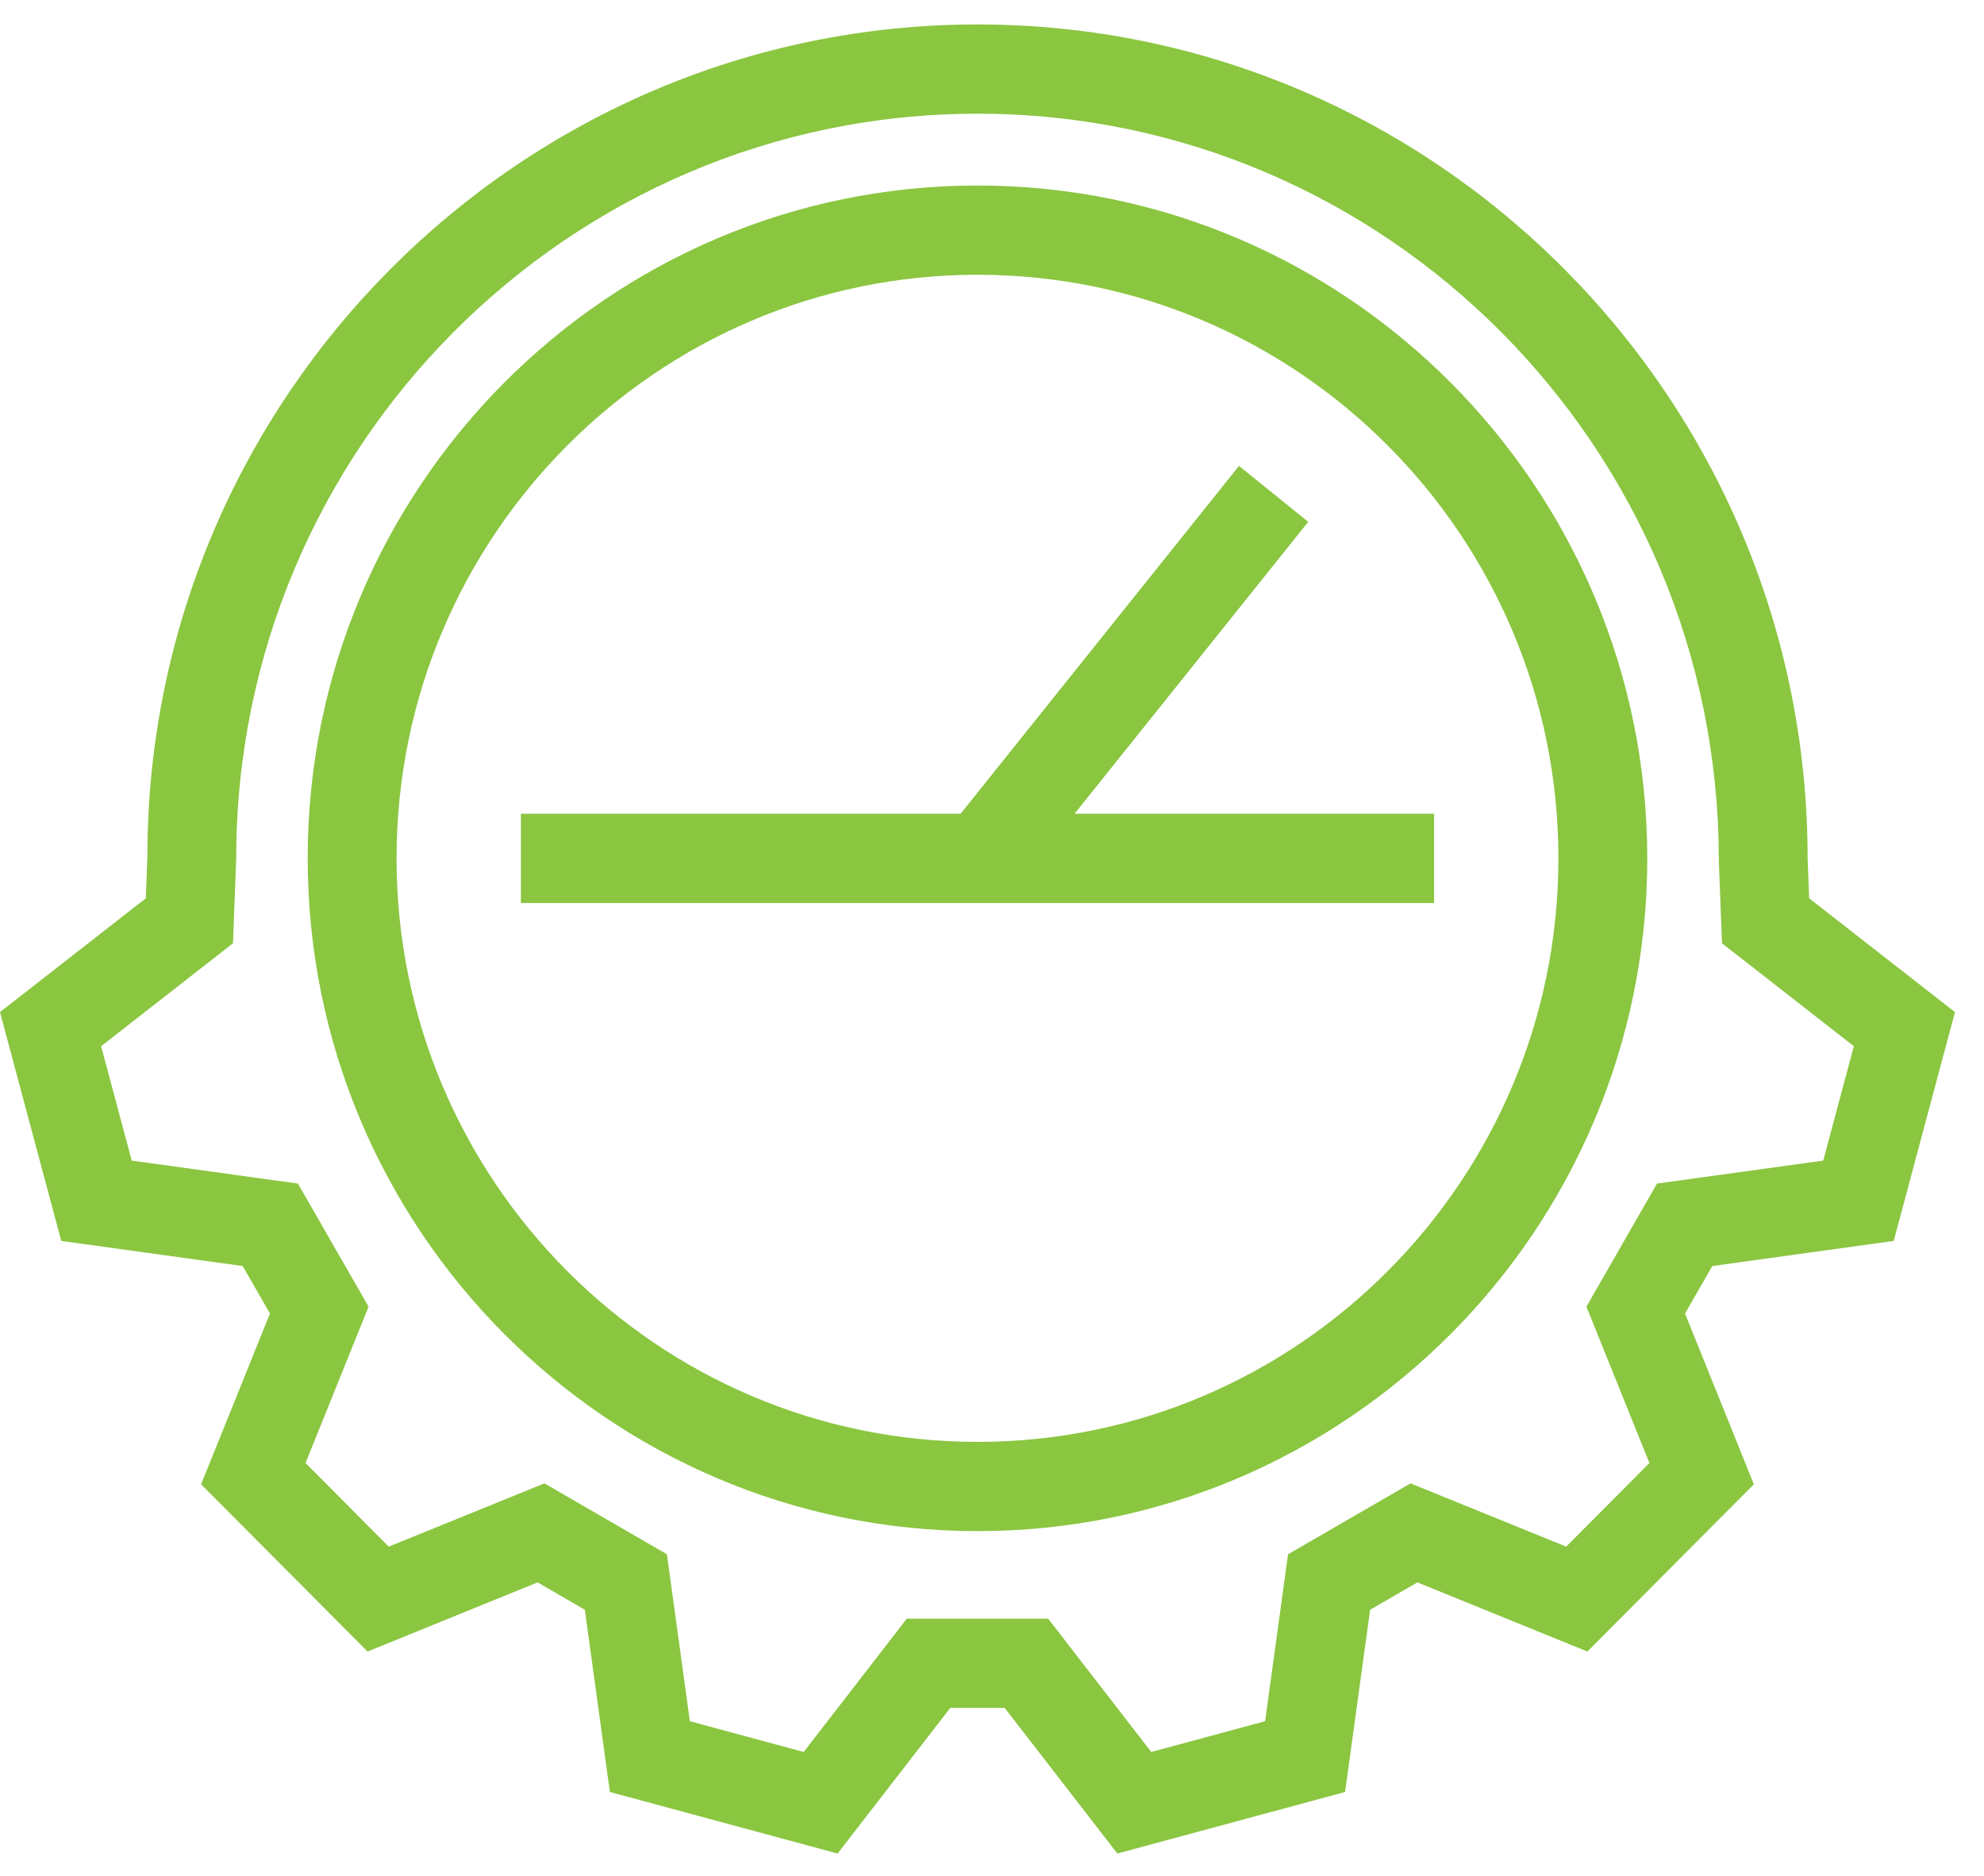 <?xml version="1.0" encoding="UTF-8"?> <svg xmlns="http://www.w3.org/2000/svg" width="55" height="52" viewBox="0 0 55 52" fill="none"><g id="Group 343"><path id="Vector" d="M36.266 14.466L34.347 12.916L26.63 22.559H14.44V25.034H39.755V22.559H29.789L36.266 14.466Z" fill="#8AC640"></path><path id="Vector_2" d="M52.497 34.402L54.195 28.058L50.153 24.903L50.11 23.796C50.11 11.048 39.787 0.678 27.098 0.678C14.409 0.678 4.085 11.048 4.086 23.748L4.042 24.904L0 28.058L1.698 34.402L6.728 35.098L7.484 36.415L5.575 41.149L10.19 45.785L14.902 43.868L16.213 44.627L16.907 49.679L23.22 51.385L26.343 47.348H27.852L30.975 51.385L37.288 49.679L37.982 44.627L39.293 43.868L44.005 45.785L48.62 41.149L46.712 36.415L47.468 35.098L52.497 34.402ZM45.936 32.812L43.978 36.224L45.725 40.559L43.417 42.877L39.103 41.123L35.707 43.089L35.071 47.717L31.915 48.57L29.057 44.874H25.138L22.28 48.57L19.124 47.717L18.488 43.089L15.092 41.123L10.777 42.877L8.47 40.559L10.217 36.224L8.259 32.812L3.652 32.175L2.803 29.004L6.459 26.15L6.548 23.796C6.548 12.413 15.766 3.152 27.098 3.152C38.429 3.152 47.647 12.413 47.648 23.844L47.736 26.15L51.392 29.004L50.543 32.175L45.936 32.812Z" fill="#8AC640"></path><path id="Vector_3" d="M27.098 5.143C16.86 5.143 8.53 13.51 8.53 23.795C8.53 34.08 16.86 42.447 27.098 42.447C37.336 42.447 45.665 34.08 45.665 23.795C45.665 13.51 37.335 5.143 27.098 5.143ZM27.098 39.973C18.217 39.973 10.993 32.715 10.993 23.795C10.993 14.874 18.217 7.617 27.098 7.617C35.978 7.617 43.202 14.874 43.202 23.795C43.202 32.715 35.978 39.973 27.098 39.973Z" fill="#8AC640"></path></g></svg> 